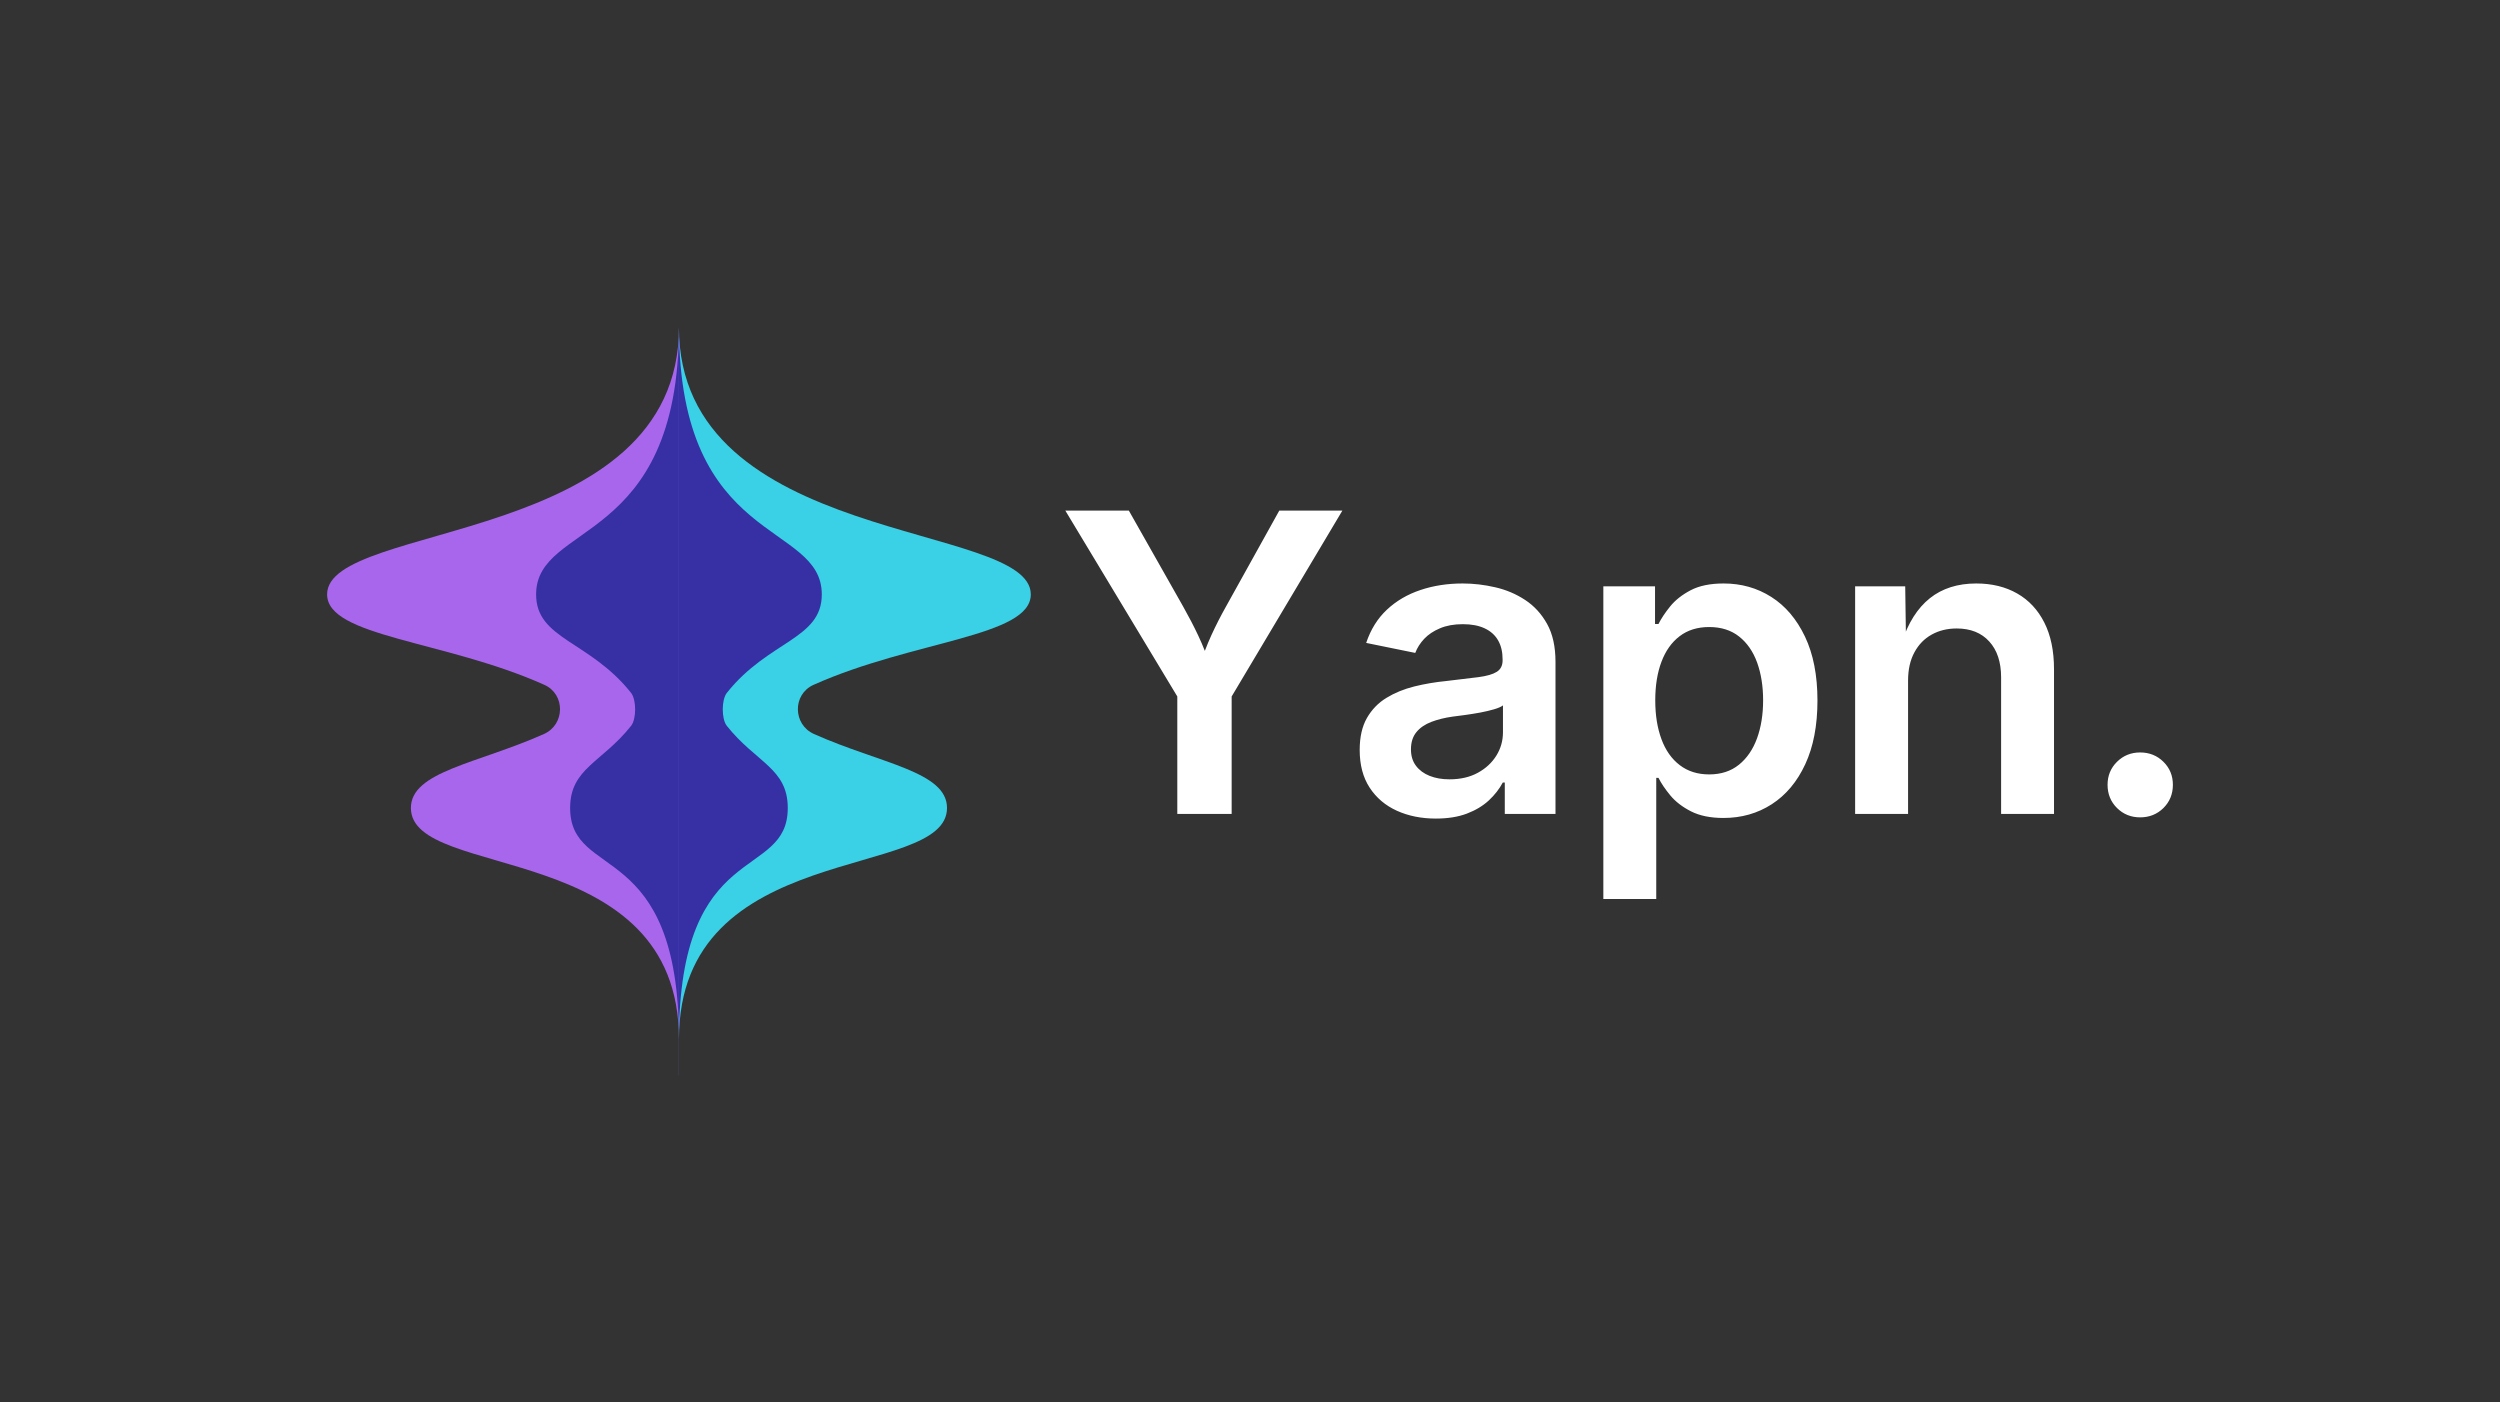 <svg xmlns="http://www.w3.org/2000/svg" viewBox="20 137.454 534.988 300.091"><rect x="20" y="137.454" width="534.988" height="300.091" fill="#333333" stroke="none"/> <g transform="rotate(90 165.293 287.5)"><svg xmlns="http://www.w3.org/2000/svg" xmlns:xlink="http://www.w3.org/1999/xlink" version="1.1" id="Layer_1" x="85.248" y="212.207" viewBox="53.08 42.78 200.27 188.38" xml:space="preserve" height="150.587" width="160.091" preserveAspectRatio="xMinYMin" enable-background="new 0 0 306.45 273.93" style="overflow: visible;"><path id="XMLID_76_" class="st0" d="M253.35,136.97c0,0-9.61,0-9.61,0c-53.99,0-42.28-71.76-61.93-71.76   c-9.78,0-11.84,17.76-19.8,35.61c-2.53,5.67-10.61,5.79-13.16,0.13c-11.93-26.59-12.83-58.17-24.22-58.17   c-19.66,0-12.74,94.2-71.55,94.2c0,0,0,0,0.01,0H253.35z" style="fill: #3AD0E6; fill-opacity: 1;"></path><path id="XMLID_32_" class="st1" d="M253.35,136.97c0,0-9.61,0-9.61,0c-53.99,0-42.28-29.13-61.93-29.13   c-10.62,0-12.14,8.5-21.99,16.32c-1.82,1.45-6.99,1.44-8.81,0c-14.01-11.11-14.33-25.43-26.36-25.43   c-19.66,0-12.74,38.23-71.55,38.23c0,0,0,0,0.01,0H253.35z" style="fill: #3630A4;"></path><path id="XMLID_66_" class="st2" d="M253.35,136.97c0,0-9.61,0-9.61,0c-53.99,0-42.28,71.76-61.93,71.76   c-9.78,0-11.84-17.76-19.8-35.61c-2.53-5.67-10.61-5.79-13.16-0.13c-11.93,26.59-12.83,58.17-24.22,58.17   c-19.66,0-12.74-94.2-71.55-94.2c0,0,0,0,0.01,0H253.35z" style="fill: #A866EC; fill-opacity: 1;"></path><path id="XMLID_31_" class="st1" d="M253.35,136.97c0,0-9.61,0-9.61,0c-53.99,0-42.28,29.13-61.93,29.13   c-10.62,0-12.14-8.5-21.99-16.32c-1.82-1.45-6.99-1.44-8.81,0c-14.01,11.11-14.33,25.43-26.36,25.43   c-19.66,0-12.74-38.23-71.55-38.23c0,0,0,0,0.01,0H253.35z" style="fill: #3630A4;"></path></svg></g> <g transform="rotate(0 366.483 288.28)"><svg xmlns="http://www.w3.org/2000/svg" y="246.725" viewBox="2.18 21.52 237.01 83.11" x="247.978" height="83.11" width="237.01" style="overflow: visible;"><g fill="#FFFFFF" fill-opacity="1" style=""><path d="M37.77 86.42L26.14 86.42L26.14 61.29L2.18 21.52L15.77 21.52L27.36 41.99Q29.18 45.21 30.62 48.26Q32.06 51.31 33.58 55.71L33.58 55.71L30.54 55.71Q32.02 51.27 33.43 48.18Q34.85 45.08 36.59 41.99L36.59 41.99L47.96 21.52L61.46 21.52L37.77 61.29L37.77 86.42ZM81.46 87.42L81.46 87.42Q76.84 87.42 73.14 85.75Q69.44 84.07 67.30 80.80Q65.17 77.54 65.17 72.74L65.17 72.74Q65.17 68.61 66.71 65.91Q68.26 63.20 70.89 61.59Q73.53 59.98 76.84 59.15Q80.15 58.33 83.72 57.98L83.72 57.98Q87.95 57.50 90.61 57.15Q93.26 56.80 94.50 56.02Q95.75 55.23 95.75 53.58L95.75 53.58L95.75 53.36Q95.75 50.96 94.79 49.29Q93.83 47.61 91.93 46.72Q90.04 45.82 87.25 45.82L87.25 45.82Q84.42 45.82 82.35 46.70Q80.28 47.57 78.97 48.96Q77.67 50.35 77.06 51.97L77.06 51.97L66.56 49.83Q68.00 45.52 71.00 42.71Q74.01 39.90 78.17 38.51Q82.33 37.11 87.21 37.11L87.21 37.11Q90.65 37.11 94.16 37.92Q97.66 38.72 100.58 40.64Q103.50 42.56 105.28 45.78Q107.07 49.00 107.07 53.88L107.07 53.88L107.07 86.42L96.22 86.42L96.22 79.71L95.79 79.71Q94.70 81.76 92.81 83.53Q90.91 85.29 88.10 86.36Q85.29 87.42 81.46 87.42ZM84.38 79.02L84.38 79.02Q87.90 79.02 90.45 77.62Q93.00 76.23 94.42 73.94Q95.83 71.66 95.83 68.95L95.83 68.95L95.83 63.20Q95.27 63.64 93.94 64.03Q92.61 64.42 90.98 64.73Q89.34 65.03 87.75 65.25Q86.16 65.47 85.07 65.60L85.07 65.60Q82.55 65.95 80.50 66.73Q78.45 67.52 77.30 68.93Q76.14 70.35 76.14 72.61L76.14 72.61Q76.14 74.70 77.21 76.12Q78.28 77.54 80.13 78.28Q81.98 79.02 84.38 79.02ZM128.63 104.63L117.31 104.63L117.31 37.72L128.37 37.72L128.37 45.78L129.11 45.78Q129.98 44.04 131.60 42.03Q133.21 40.03 135.97 38.57Q138.74 37.11 143.05 37.11L143.05 37.11Q148.72 37.11 153.25 39.99Q157.78 42.86 160.45 48.46Q163.13 54.06 163.13 62.16L163.13 62.16Q163.13 70.17 160.52 75.79Q157.91 81.41 153.35 84.35Q148.80 87.29 143.01 87.29L143.01 87.29Q138.87 87.29 136.08 85.88Q133.30 84.46 131.64 82.46Q129.98 80.45 129.11 78.71L129.11 78.71L128.63 78.71L128.63 104.63ZM139.96 77.97L139.96 77.97Q143.75 77.97 146.32 75.90Q148.89 73.83 150.20 70.24Q151.50 66.65 151.50 62.12L151.50 62.12Q151.50 57.59 150.22 54.04Q148.93 50.49 146.36 48.46Q143.79 46.43 139.96 46.43L139.96 46.43Q136.21 46.43 133.64 48.39Q131.07 50.35 129.75 53.86Q128.42 57.37 128.42 62.12L128.42 62.12Q128.42 66.86 129.75 70.44Q131.07 74.01 133.67 75.99Q136.26 77.97 139.96 77.97ZM182.52 57.89L182.52 57.89L182.52 86.42L171.19 86.42L171.19 37.72L181.91 37.72L182.08 49.74L181.17 49.74Q183.22 43.43 187.18 40.27Q191.14 37.11 197.11 37.11L197.11 37.11Q202.12 37.11 205.87 39.25Q209.61 41.38 211.68 45.48Q213.75 49.57 213.75 55.45L213.75 55.45L213.75 86.42L202.43 86.42L202.43 57.19Q202.43 52.31 199.90 49.53Q197.37 46.74 192.93 46.74L192.93 46.74Q189.92 46.74 187.57 48.05Q185.22 49.35 183.87 51.86Q182.52 54.36 182.52 57.89ZM232.18 87.16L232.18 87.16Q229.26 87.16 227.23 85.16Q225.21 83.15 225.21 80.19L225.21 80.19Q225.21 77.27 227.23 75.27Q229.26 73.27 232.18 73.27L232.18 73.27Q235.14 73.27 237.17 75.27Q239.19 77.27 239.19 80.19L239.19 80.19Q239.19 83.15 237.17 85.16Q235.14 87.16 232.18 87.16Z" transform="translate(0, 0)"></path></g></svg></g></svg>